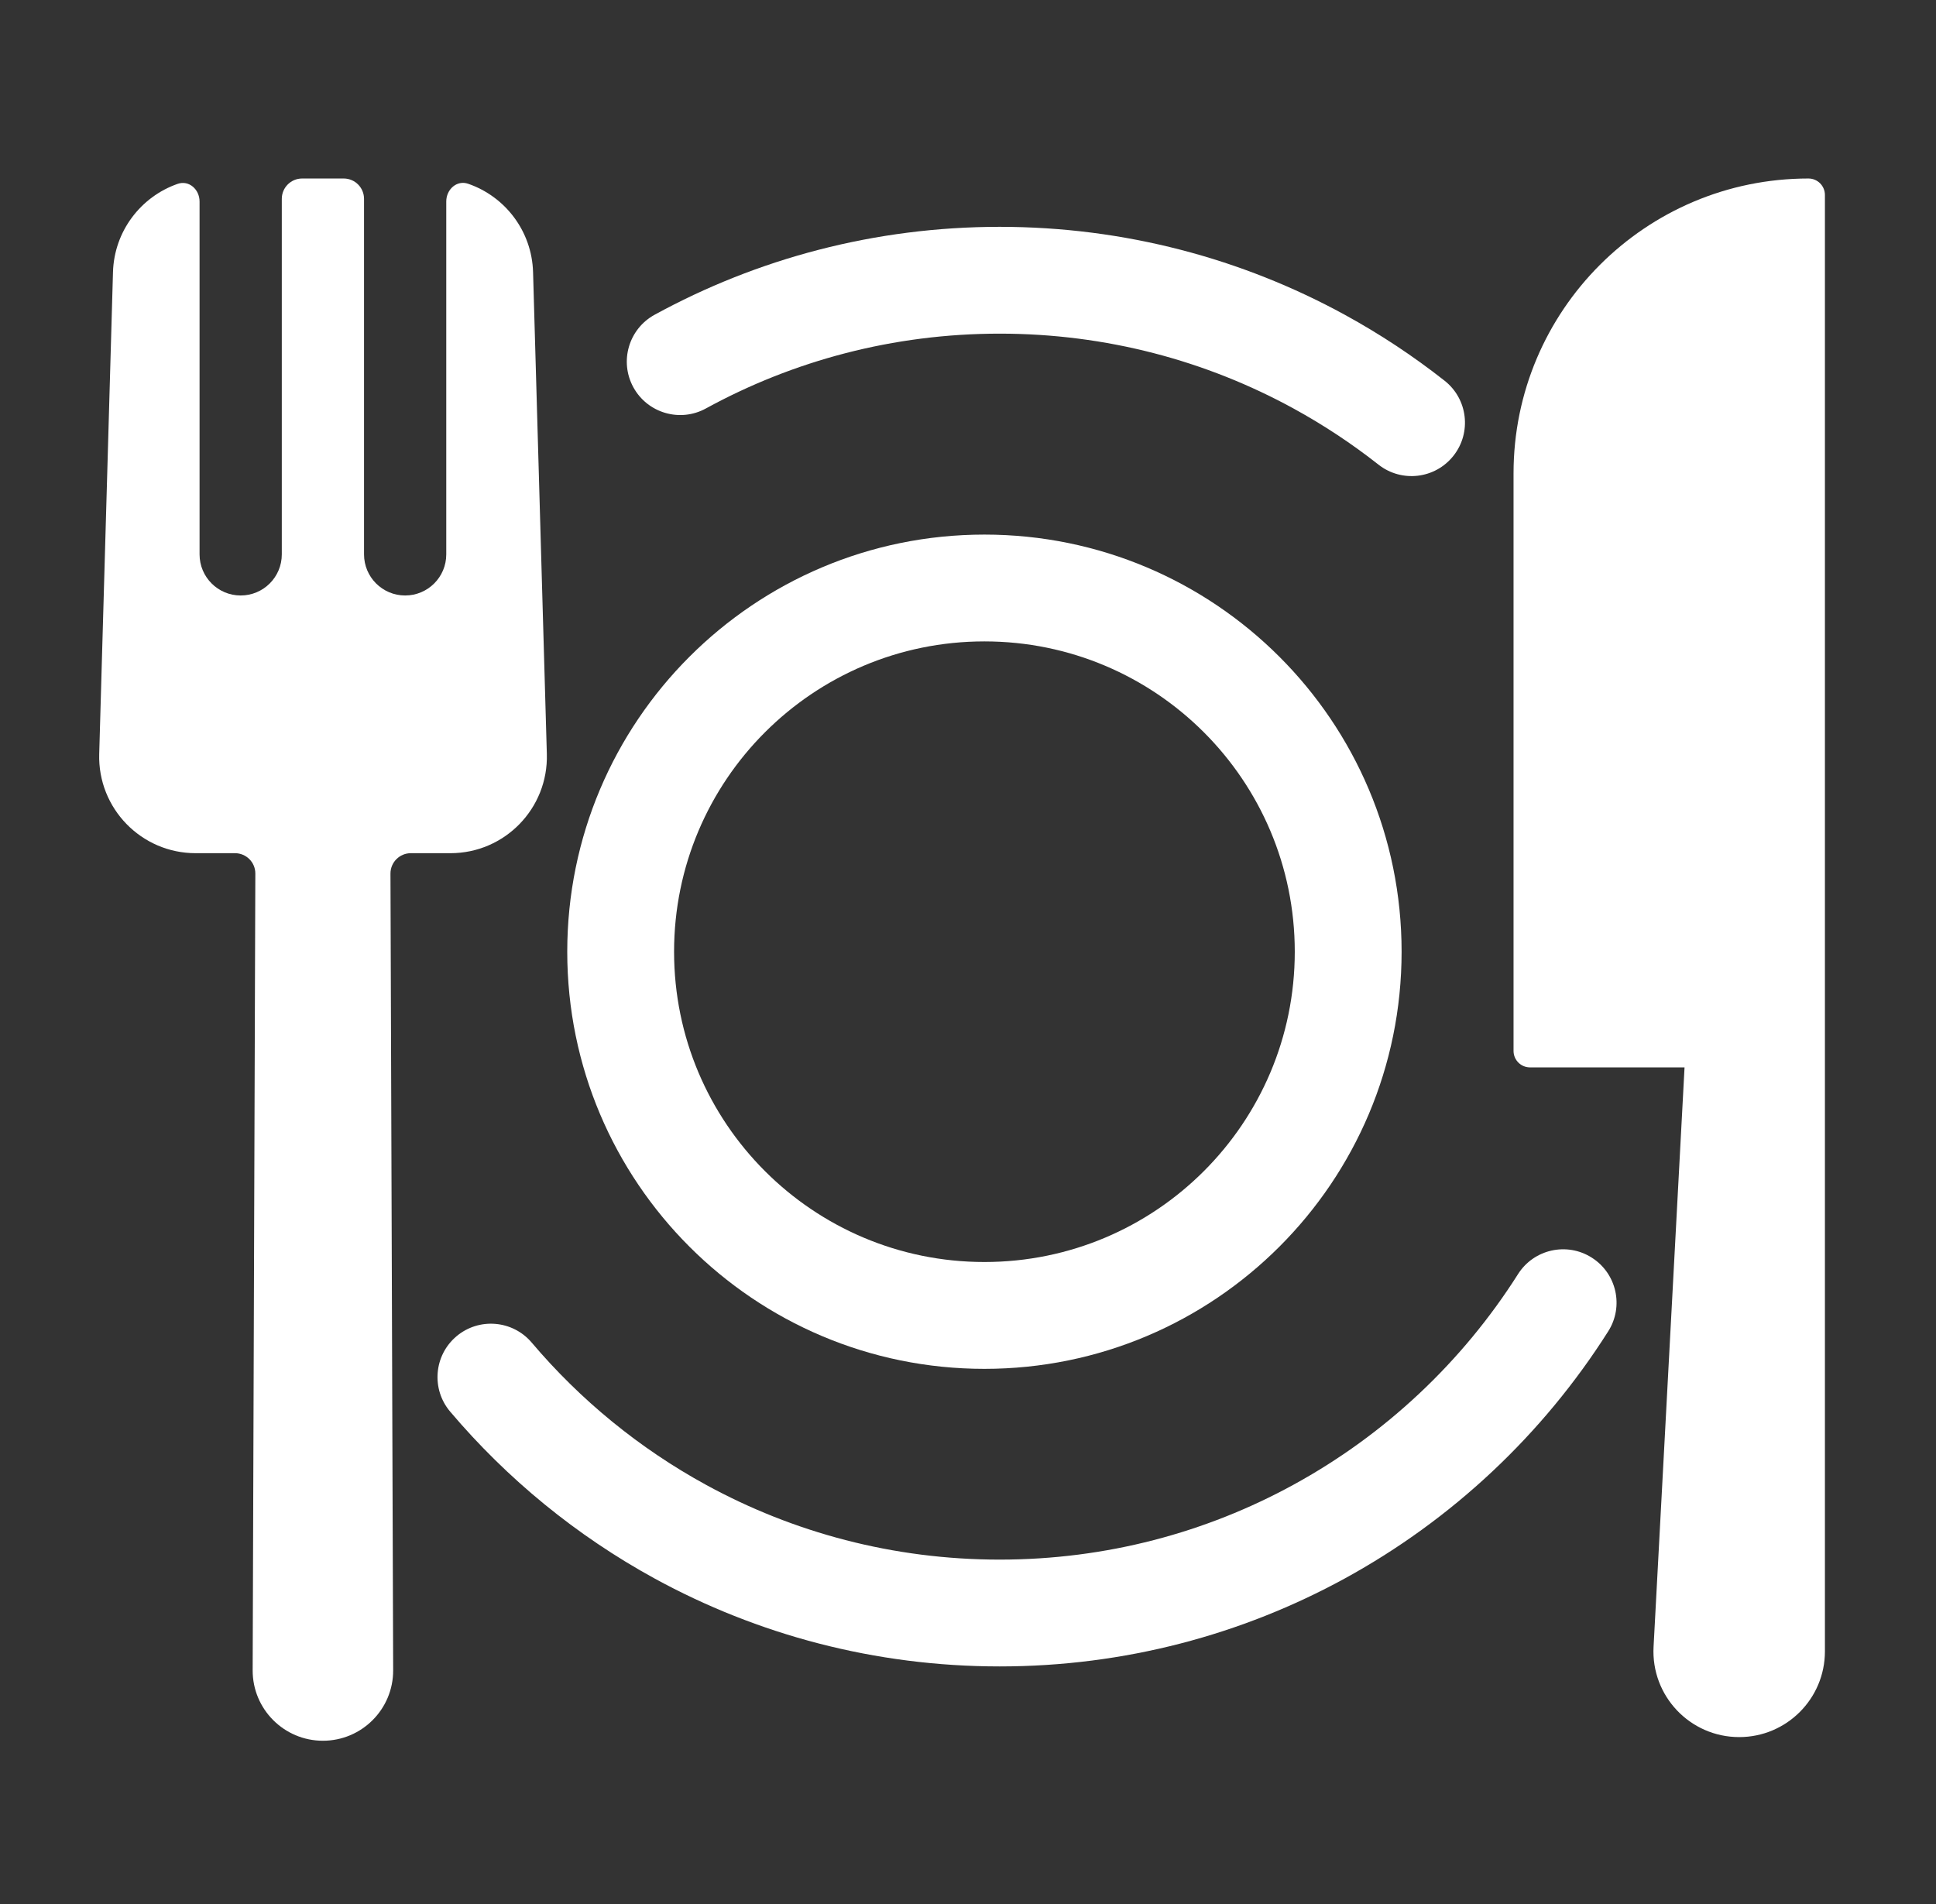 <svg width="61" height="60" viewBox="0 0 61 60" fill="none" xmlns="http://www.w3.org/2000/svg">
<rect x="0" y="0" width="61" height="60" fill="#333333" stroke="none"/>
<g id="Scene Icon / Restaurant-Booking">
<g id="Vector">
<path fill-rule="evenodd" clip-rule="evenodd" d="M31.017 39.769C36.418 39.769 40.796 35.391 40.796 29.991C40.796 24.59 36.418 20.212 31.017 20.212C25.617 20.212 21.239 24.59 21.239 29.991C21.239 35.391 25.617 39.769 31.017 39.769ZM31.017 43.136C38.277 43.136 44.162 37.25 44.162 29.991C44.162 22.731 38.277 16.846 31.017 16.846C23.758 16.846 17.873 22.731 17.873 29.991C17.873 37.25 23.758 43.136 31.017 43.136Z" fill="white"/>
<path fill-rule="evenodd" clip-rule="evenodd" d="M31.498 10.514C28.141 10.514 24.988 11.369 22.241 12.872C21.426 13.319 20.403 13.019 19.956 12.204C19.51 11.388 19.81 10.366 20.625 9.919C23.855 8.152 27.562 7.148 31.498 7.148C35.434 7.148 39.141 8.152 42.371 9.919C43.479 10.525 44.531 11.221 45.516 11.997C46.247 12.572 46.373 13.63 45.798 14.36C45.223 15.091 44.165 15.217 43.434 14.642C42.594 13.981 41.699 13.389 40.755 12.872C38.008 11.369 34.856 10.514 31.498 10.514ZM50.152 39.63C50.938 40.127 51.171 41.167 50.673 41.952C48.616 45.2 45.756 47.89 42.371 49.742C39.141 51.509 35.434 52.513 31.498 52.513C27.562 52.513 23.855 51.509 20.625 49.742C18.165 48.395 15.982 46.607 14.184 44.484C13.583 43.775 13.671 42.713 14.38 42.112C15.089 41.511 16.152 41.599 16.753 42.308C18.286 44.118 20.146 45.642 22.241 46.788C24.988 48.292 28.141 49.147 31.498 49.147C34.856 49.147 38.008 48.292 40.755 46.788C43.639 45.211 46.076 42.919 47.83 40.151C48.327 39.366 49.367 39.132 50.152 39.63Z" fill="white"/>
<path d="M11.47 6.266C11.47 5.912 11.183 5.625 10.829 5.625H9.52C9.166 5.625 8.879 5.912 8.879 6.266V17.47C8.879 18.185 8.299 18.765 7.583 18.765C6.868 18.765 6.288 18.185 6.288 17.47V6.35C6.288 5.97 5.955 5.669 5.597 5.794C4.439 6.198 3.597 7.284 3.56 8.577L3.126 23.76C3.077 25.472 4.452 26.886 6.164 26.886H7.404C7.759 26.886 8.047 27.174 8.045 27.529L7.961 52.634C7.957 53.859 8.949 54.855 10.174 54.855C11.4 54.855 12.392 53.859 12.388 52.634L12.303 27.529C12.302 27.174 12.59 26.886 12.945 26.886H14.193C15.905 26.886 17.279 25.472 17.23 23.76L16.796 8.577C16.759 7.28 15.914 6.192 14.751 5.791C14.393 5.667 14.061 5.969 14.061 6.348V17.47C14.061 18.185 13.481 18.765 12.765 18.765C12.05 18.765 11.47 18.185 11.47 17.47V6.266Z" fill="white"/>
<path d="M56.981 5.625C57.268 5.625 57.5 5.857 57.5 6.144V52.038C57.5 53.531 56.291 54.74 54.799 54.74C53.25 54.74 52.018 53.441 52.101 51.894L53.077 33.636H48.208C47.921 33.636 47.689 33.403 47.689 33.117V14.918C47.689 9.785 51.849 5.625 56.981 5.625Z" fill="white"/>
</g>
</g>
</svg>
